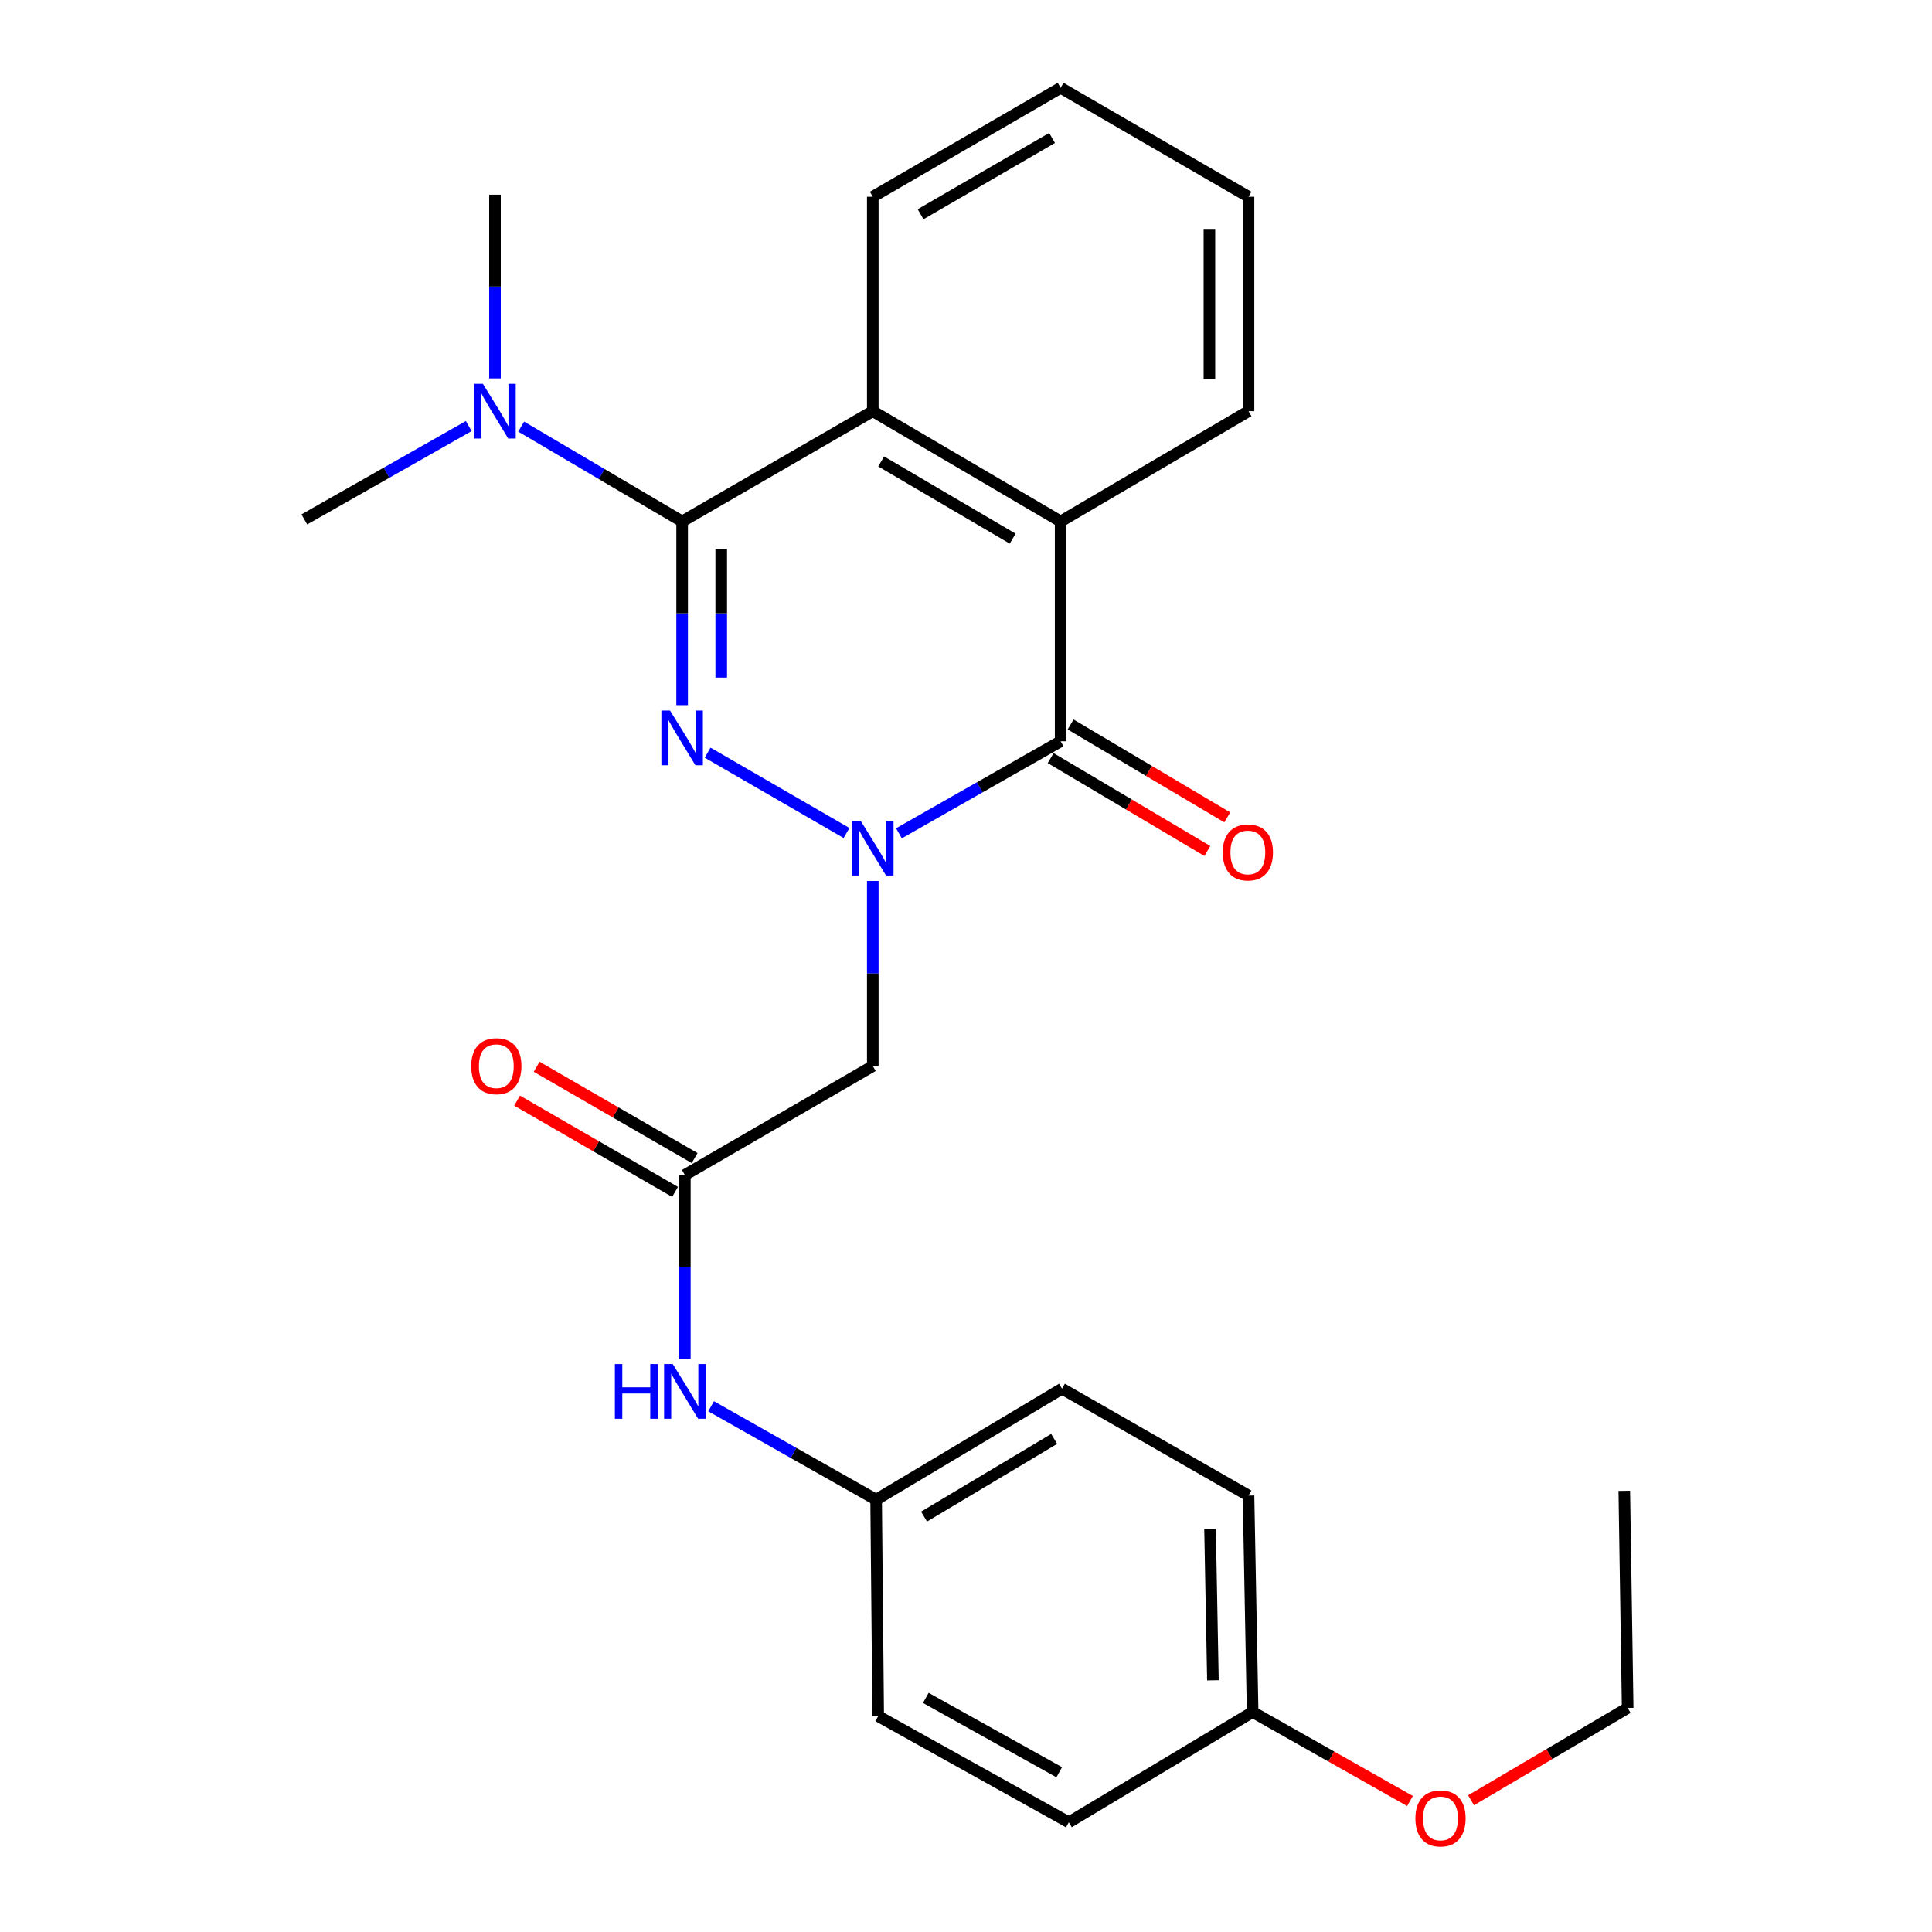 <?xml version='1.0' encoding='iso-8859-1'?>
<svg version='1.1' baseProfile='full'
              xmlns='http://www.w3.org/2000/svg'
                      xmlns:rdkit='http://www.rdkit.org/xml'
                      xmlns:xlink='http://www.w3.org/1999/xlink'
                  xml:space='preserve'
width='1000px' height='1000px' viewBox='0 0 1000 1000'>
<!-- END OF HEADER -->
<rect style='opacity:1.0;fill:#FFFFFF;stroke:none' width='1000' height='1000' x='0' y='0'> </rect>
<path class='bond-0' d='M 438.16,431.162 L 366.266,389.58' style='fill:none;fill-rule:evenodd;stroke:#0000FF;stroke-width:6px;stroke-linecap:butt;stroke-linejoin:miter;stroke-opacity:1' />
<path class='bond-2' d='M 465.287,431.318 L 507.134,407.504' style='fill:none;fill-rule:evenodd;stroke:#0000FF;stroke-width:6px;stroke-linecap:butt;stroke-linejoin:miter;stroke-opacity:1' />
<path class='bond-2' d='M 507.134,407.504 L 548.981,383.689' style='fill:none;fill-rule:evenodd;stroke:#000000;stroke-width:6px;stroke-linecap:butt;stroke-linejoin:miter;stroke-opacity:1' />
<path class='bond-5' d='M 451.75,456.001 L 451.75,503.889' style='fill:none;fill-rule:evenodd;stroke:#0000FF;stroke-width:6px;stroke-linecap:butt;stroke-linejoin:miter;stroke-opacity:1' />
<path class='bond-5' d='M 451.75,503.889 L 451.75,551.778' style='fill:none;fill-rule:evenodd;stroke:#000000;stroke-width:6px;stroke-linecap:butt;stroke-linejoin:miter;stroke-opacity:1' />
<path class='bond-1' d='M 353.068,364.986 L 353.068,317.442' style='fill:none;fill-rule:evenodd;stroke:#0000FF;stroke-width:6px;stroke-linecap:butt;stroke-linejoin:miter;stroke-opacity:1' />
<path class='bond-1' d='M 353.068,317.442 L 353.068,269.899' style='fill:none;fill-rule:evenodd;stroke:#000000;stroke-width:6px;stroke-linecap:butt;stroke-linejoin:miter;stroke-opacity:1' />
<path class='bond-1' d='M 373.304,350.723 L 373.304,317.442' style='fill:none;fill-rule:evenodd;stroke:#0000FF;stroke-width:6px;stroke-linecap:butt;stroke-linejoin:miter;stroke-opacity:1' />
<path class='bond-1' d='M 373.304,317.442 L 373.304,284.162' style='fill:none;fill-rule:evenodd;stroke:#000000;stroke-width:6px;stroke-linecap:butt;stroke-linejoin:miter;stroke-opacity:1' />
<path class='bond-7' d='M 353.068,269.899 L 311.408,245.358' style='fill:none;fill-rule:evenodd;stroke:#000000;stroke-width:6px;stroke-linecap:butt;stroke-linejoin:miter;stroke-opacity:1' />
<path class='bond-7' d='M 311.408,245.358 L 269.748,220.817' style='fill:none;fill-rule:evenodd;stroke:#0000FF;stroke-width:6px;stroke-linecap:butt;stroke-linejoin:miter;stroke-opacity:1' />
<path class='bond-26' d='M 353.068,269.899 L 451.75,212.835' style='fill:none;fill-rule:evenodd;stroke:#000000;stroke-width:6px;stroke-linecap:butt;stroke-linejoin:miter;stroke-opacity:1' />
<path class='bond-4' d='M 548.981,383.689 L 548.981,269.899' style='fill:none;fill-rule:evenodd;stroke:#000000;stroke-width:6px;stroke-linecap:butt;stroke-linejoin:miter;stroke-opacity:1' />
<path class='bond-9' d='M 543.821,392.392 L 584.365,416.432' style='fill:none;fill-rule:evenodd;stroke:#000000;stroke-width:6px;stroke-linecap:butt;stroke-linejoin:miter;stroke-opacity:1' />
<path class='bond-9' d='M 584.365,416.432 L 624.909,440.472' style='fill:none;fill-rule:evenodd;stroke:#FF0000;stroke-width:6px;stroke-linecap:butt;stroke-linejoin:miter;stroke-opacity:1' />
<path class='bond-9' d='M 554.141,374.986 L 594.685,399.026' style='fill:none;fill-rule:evenodd;stroke:#000000;stroke-width:6px;stroke-linecap:butt;stroke-linejoin:miter;stroke-opacity:1' />
<path class='bond-9' d='M 594.685,399.026 L 635.23,423.066' style='fill:none;fill-rule:evenodd;stroke:#FF0000;stroke-width:6px;stroke-linecap:butt;stroke-linejoin:miter;stroke-opacity:1' />
<path class='bond-3' d='M 451.75,212.835 L 548.981,269.899' style='fill:none;fill-rule:evenodd;stroke:#000000;stroke-width:6px;stroke-linecap:butt;stroke-linejoin:miter;stroke-opacity:1' />
<path class='bond-3' d='M 456.092,238.846 L 524.154,278.791' style='fill:none;fill-rule:evenodd;stroke:#000000;stroke-width:6px;stroke-linecap:butt;stroke-linejoin:miter;stroke-opacity:1' />
<path class='bond-13' d='M 451.75,212.835 L 451.75,101.844' style='fill:none;fill-rule:evenodd;stroke:#000000;stroke-width:6px;stroke-linecap:butt;stroke-linejoin:miter;stroke-opacity:1' />
<path class='bond-16' d='M 548.981,269.899 L 646.223,212.835' style='fill:none;fill-rule:evenodd;stroke:#000000;stroke-width:6px;stroke-linecap:butt;stroke-linejoin:miter;stroke-opacity:1' />
<path class='bond-6' d='M 451.75,551.778 L 354.474,608.167' style='fill:none;fill-rule:evenodd;stroke:#000000;stroke-width:6px;stroke-linecap:butt;stroke-linejoin:miter;stroke-opacity:1' />
<path class='bond-8' d='M 354.474,608.167 L 354.474,655.7' style='fill:none;fill-rule:evenodd;stroke:#000000;stroke-width:6px;stroke-linecap:butt;stroke-linejoin:miter;stroke-opacity:1' />
<path class='bond-8' d='M 354.474,655.7 L 354.474,703.232' style='fill:none;fill-rule:evenodd;stroke:#0000FF;stroke-width:6px;stroke-linecap:butt;stroke-linejoin:miter;stroke-opacity:1' />
<path class='bond-10' d='M 359.536,599.407 L 318.655,575.783' style='fill:none;fill-rule:evenodd;stroke:#000000;stroke-width:6px;stroke-linecap:butt;stroke-linejoin:miter;stroke-opacity:1' />
<path class='bond-10' d='M 318.655,575.783 L 277.774,552.159' style='fill:none;fill-rule:evenodd;stroke:#FF0000;stroke-width:6px;stroke-linecap:butt;stroke-linejoin:miter;stroke-opacity:1' />
<path class='bond-10' d='M 349.411,616.928 L 308.53,593.303' style='fill:none;fill-rule:evenodd;stroke:#000000;stroke-width:6px;stroke-linecap:butt;stroke-linejoin:miter;stroke-opacity:1' />
<path class='bond-10' d='M 308.53,593.303 L 267.649,569.679' style='fill:none;fill-rule:evenodd;stroke:#FF0000;stroke-width:6px;stroke-linecap:butt;stroke-linejoin:miter;stroke-opacity:1' />
<path class='bond-20' d='M 256.197,195.874 L 256.197,148.325' style='fill:none;fill-rule:evenodd;stroke:#0000FF;stroke-width:6px;stroke-linecap:butt;stroke-linejoin:miter;stroke-opacity:1' />
<path class='bond-20' d='M 256.197,148.325 L 256.197,100.776' style='fill:none;fill-rule:evenodd;stroke:#000000;stroke-width:6px;stroke-linecap:butt;stroke-linejoin:miter;stroke-opacity:1' />
<path class='bond-21' d='M 242.621,220.54 L 200.074,244.685' style='fill:none;fill-rule:evenodd;stroke:#0000FF;stroke-width:6px;stroke-linecap:butt;stroke-linejoin:miter;stroke-opacity:1' />
<path class='bond-21' d='M 200.074,244.685 L 157.527,268.831' style='fill:none;fill-rule:evenodd;stroke:#000000;stroke-width:6px;stroke-linecap:butt;stroke-linejoin:miter;stroke-opacity:1' />
<path class='bond-11' d='M 368.058,727.88 L 410.769,752.051' style='fill:none;fill-rule:evenodd;stroke:#0000FF;stroke-width:6px;stroke-linecap:butt;stroke-linejoin:miter;stroke-opacity:1' />
<path class='bond-11' d='M 410.769,752.051 L 453.481,776.222' style='fill:none;fill-rule:evenodd;stroke:#000000;stroke-width:6px;stroke-linecap:butt;stroke-linejoin:miter;stroke-opacity:1' />
<path class='bond-14' d='M 453.481,776.222 L 454.549,888.27' style='fill:none;fill-rule:evenodd;stroke:#000000;stroke-width:6px;stroke-linecap:butt;stroke-linejoin:miter;stroke-opacity:1' />
<path class='bond-15' d='M 453.481,776.222 L 549.689,718.788' style='fill:none;fill-rule:evenodd;stroke:#000000;stroke-width:6px;stroke-linecap:butt;stroke-linejoin:miter;stroke-opacity:1' />
<path class='bond-15' d='M 478.285,784.982 L 545.63,744.778' style='fill:none;fill-rule:evenodd;stroke:#000000;stroke-width:6px;stroke-linecap:butt;stroke-linejoin:miter;stroke-opacity:1' />
<path class='bond-12' d='M 648.359,886.146 L 646.223,774.109' style='fill:none;fill-rule:evenodd;stroke:#000000;stroke-width:6px;stroke-linecap:butt;stroke-linejoin:miter;stroke-opacity:1' />
<path class='bond-12' d='M 627.807,869.726 L 626.312,791.3' style='fill:none;fill-rule:evenodd;stroke:#000000;stroke-width:6px;stroke-linecap:butt;stroke-linejoin:miter;stroke-opacity:1' />
<path class='bond-19' d='M 648.359,886.146 L 689.084,909.173' style='fill:none;fill-rule:evenodd;stroke:#000000;stroke-width:6px;stroke-linecap:butt;stroke-linejoin:miter;stroke-opacity:1' />
<path class='bond-19' d='M 689.084,909.173 L 729.809,932.2' style='fill:none;fill-rule:evenodd;stroke:#FF0000;stroke-width:6px;stroke-linecap:butt;stroke-linejoin:miter;stroke-opacity:1' />
<path class='bond-28' d='M 648.359,886.146 L 553.219,943.232' style='fill:none;fill-rule:evenodd;stroke:#000000;stroke-width:6px;stroke-linecap:butt;stroke-linejoin:miter;stroke-opacity:1' />
<path class='bond-27' d='M 451.75,101.844 L 548.981,45.455' style='fill:none;fill-rule:evenodd;stroke:#000000;stroke-width:6px;stroke-linecap:butt;stroke-linejoin:miter;stroke-opacity:1' />
<path class='bond-27' d='M 476.486,110.89 L 544.548,71.418' style='fill:none;fill-rule:evenodd;stroke:#000000;stroke-width:6px;stroke-linecap:butt;stroke-linejoin:miter;stroke-opacity:1' />
<path class='bond-18' d='M 454.549,888.27 L 553.219,943.232' style='fill:none;fill-rule:evenodd;stroke:#000000;stroke-width:6px;stroke-linecap:butt;stroke-linejoin:miter;stroke-opacity:1' />
<path class='bond-18' d='M 479.197,878.837 L 548.266,917.31' style='fill:none;fill-rule:evenodd;stroke:#000000;stroke-width:6px;stroke-linecap:butt;stroke-linejoin:miter;stroke-opacity:1' />
<path class='bond-17' d='M 549.689,718.788 L 646.223,774.109' style='fill:none;fill-rule:evenodd;stroke:#000000;stroke-width:6px;stroke-linecap:butt;stroke-linejoin:miter;stroke-opacity:1' />
<path class='bond-23' d='M 646.223,212.835 L 646.223,101.844' style='fill:none;fill-rule:evenodd;stroke:#000000;stroke-width:6px;stroke-linecap:butt;stroke-linejoin:miter;stroke-opacity:1' />
<path class='bond-23' d='M 625.988,196.186 L 625.988,118.493' style='fill:none;fill-rule:evenodd;stroke:#000000;stroke-width:6px;stroke-linecap:butt;stroke-linejoin:miter;stroke-opacity:1' />
<path class='bond-22' d='M 761.413,931.81 L 801.943,907.921' style='fill:none;fill-rule:evenodd;stroke:#FF0000;stroke-width:6px;stroke-linecap:butt;stroke-linejoin:miter;stroke-opacity:1' />
<path class='bond-22' d='M 801.943,907.921 L 842.473,884.032' style='fill:none;fill-rule:evenodd;stroke:#000000;stroke-width:6px;stroke-linecap:butt;stroke-linejoin:miter;stroke-opacity:1' />
<path class='bond-25' d='M 842.473,884.032 L 840.73,771.647' style='fill:none;fill-rule:evenodd;stroke:#000000;stroke-width:6px;stroke-linecap:butt;stroke-linejoin:miter;stroke-opacity:1' />
<path class='bond-24' d='M 646.223,101.844 L 548.981,45.455' style='fill:none;fill-rule:evenodd;stroke:#000000;stroke-width:6px;stroke-linecap:butt;stroke-linejoin:miter;stroke-opacity:1' />
<path  class='atom-0' d='M 445.49 424.862
L 454.77 439.862
Q 455.69 441.342, 457.17 444.022
Q 458.65 446.702, 458.73 446.862
L 458.73 424.862
L 462.49 424.862
L 462.49 453.182
L 458.61 453.182
L 448.65 436.782
Q 447.49 434.862, 446.25 432.662
Q 445.05 430.462, 444.69 429.782
L 444.69 453.182
L 441.01 453.182
L 441.01 424.862
L 445.49 424.862
' fill='#0000FF'/>
<path  class='atom-1' d='M 346.808 367.787
L 356.088 382.787
Q 357.008 384.267, 358.488 386.947
Q 359.968 389.627, 360.048 389.787
L 360.048 367.787
L 363.808 367.787
L 363.808 396.107
L 359.928 396.107
L 349.968 379.707
Q 348.808 377.787, 347.568 375.587
Q 346.368 373.387, 346.008 372.707
L 346.008 396.107
L 342.328 396.107
L 342.328 367.787
L 346.808 367.787
' fill='#0000FF'/>
<path  class='atom-8' d='M 249.937 198.675
L 259.217 213.675
Q 260.137 215.155, 261.617 217.835
Q 263.097 220.515, 263.177 220.675
L 263.177 198.675
L 266.937 198.675
L 266.937 226.995
L 263.057 226.995
L 253.097 210.595
Q 251.937 208.675, 250.697 206.475
Q 249.497 204.275, 249.137 203.595
L 249.137 226.995
L 245.457 226.995
L 245.457 198.675
L 249.937 198.675
' fill='#0000FF'/>
<path  class='atom-9' d='M 318.254 706.033
L 322.094 706.033
L 322.094 718.073
L 336.574 718.073
L 336.574 706.033
L 340.414 706.033
L 340.414 734.353
L 336.574 734.353
L 336.574 721.273
L 322.094 721.273
L 322.094 734.353
L 318.254 734.353
L 318.254 706.033
' fill='#0000FF'/>
<path  class='atom-9' d='M 348.214 706.033
L 357.494 721.033
Q 358.414 722.513, 359.894 725.193
Q 361.374 727.873, 361.454 728.033
L 361.454 706.033
L 365.214 706.033
L 365.214 734.353
L 361.334 734.353
L 351.374 717.953
Q 350.214 716.033, 348.974 713.833
Q 347.774 711.633, 347.414 710.953
L 347.414 734.353
L 343.734 734.353
L 343.734 706.033
L 348.214 706.033
' fill='#0000FF'/>
<path  class='atom-10' d='M 632.886 441.227
Q 632.886 434.427, 636.246 430.627
Q 639.606 426.827, 645.886 426.827
Q 652.166 426.827, 655.526 430.627
Q 658.886 434.427, 658.886 441.227
Q 658.886 448.107, 655.486 452.027
Q 652.086 455.907, 645.886 455.907
Q 639.646 455.907, 636.246 452.027
Q 632.886 448.147, 632.886 441.227
M 645.886 452.707
Q 650.206 452.707, 652.526 449.827
Q 654.886 446.907, 654.886 441.227
Q 654.886 435.667, 652.526 432.867
Q 650.206 430.027, 645.886 430.027
Q 641.566 430.027, 639.206 432.827
Q 636.886 435.627, 636.886 441.227
Q 636.886 446.947, 639.206 449.827
Q 641.566 452.707, 645.886 452.707
' fill='#FF0000'/>
<path  class='atom-11' d='M 243.894 551.858
Q 243.894 545.058, 247.254 541.258
Q 250.614 537.458, 256.894 537.458
Q 263.174 537.458, 266.534 541.258
Q 269.894 545.058, 269.894 551.858
Q 269.894 558.738, 266.494 562.658
Q 263.094 566.538, 256.894 566.538
Q 250.654 566.538, 247.254 562.658
Q 243.894 558.778, 243.894 551.858
M 256.894 563.338
Q 261.214 563.338, 263.534 560.458
Q 265.894 557.538, 265.894 551.858
Q 265.894 546.298, 263.534 543.498
Q 261.214 540.658, 256.894 540.658
Q 252.574 540.658, 250.214 543.458
Q 247.894 546.258, 247.894 551.858
Q 247.894 557.578, 250.214 560.458
Q 252.574 563.338, 256.894 563.338
' fill='#FF0000'/>
<path  class='atom-20' d='M 732.602 941.21
Q 732.602 934.41, 735.962 930.61
Q 739.322 926.81, 745.602 926.81
Q 751.882 926.81, 755.242 930.61
Q 758.602 934.41, 758.602 941.21
Q 758.602 948.09, 755.202 952.01
Q 751.802 955.89, 745.602 955.89
Q 739.362 955.89, 735.962 952.01
Q 732.602 948.13, 732.602 941.21
M 745.602 952.69
Q 749.922 952.69, 752.242 949.81
Q 754.602 946.89, 754.602 941.21
Q 754.602 935.65, 752.242 932.85
Q 749.922 930.01, 745.602 930.01
Q 741.282 930.01, 738.922 932.81
Q 736.602 935.61, 736.602 941.21
Q 736.602 946.93, 738.922 949.81
Q 741.282 952.69, 745.602 952.69
' fill='#FF0000'/>
</svg>
